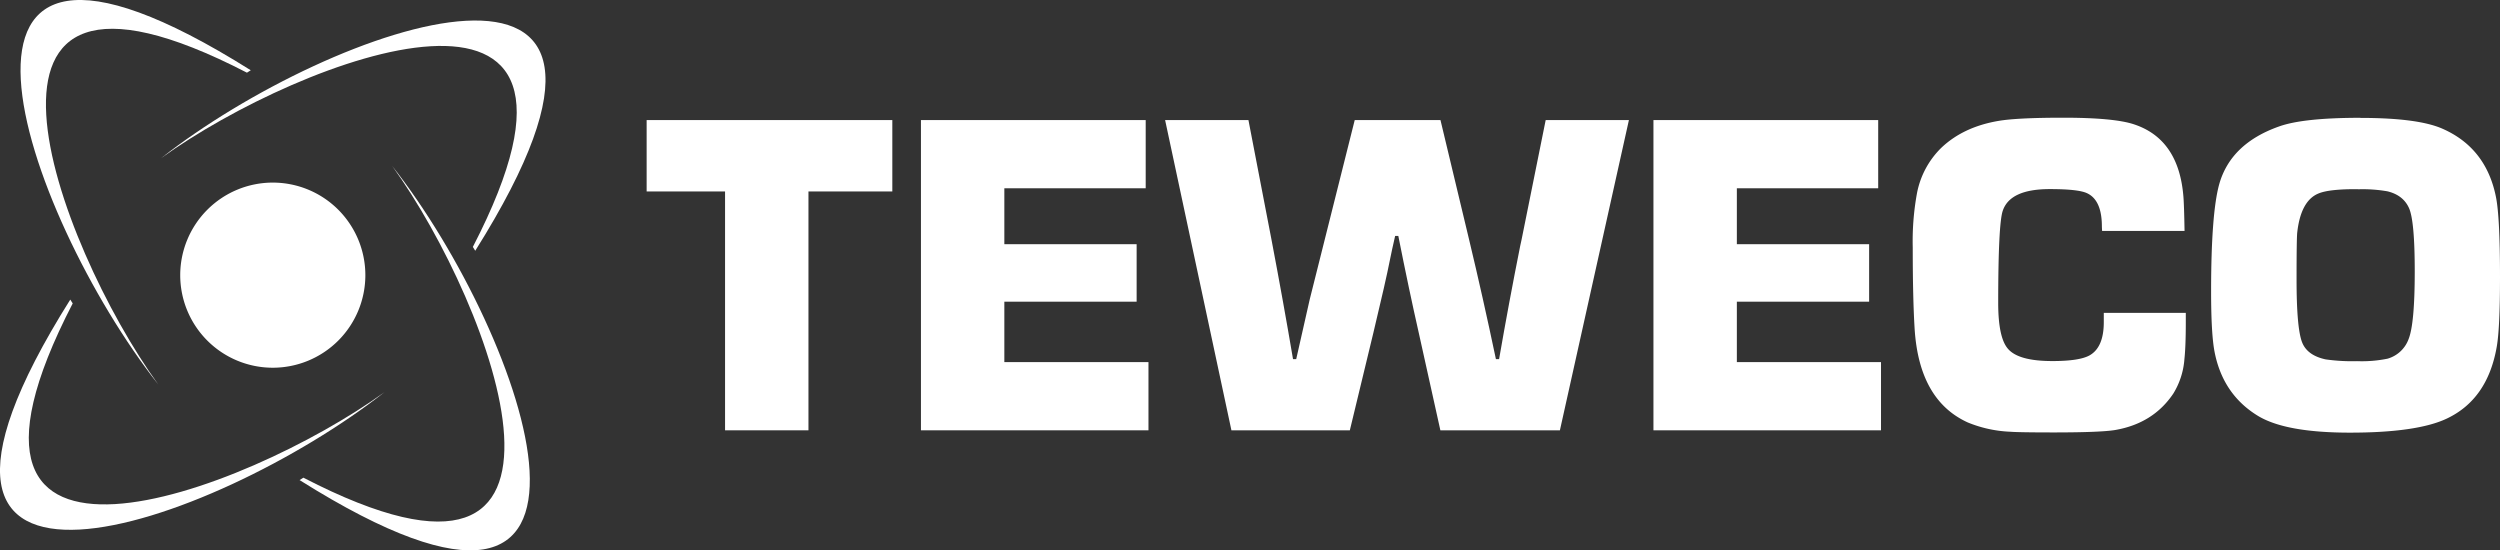 <svg xmlns="http://www.w3.org/2000/svg" viewBox="0 0 738.94 162.68"><rect x="0" y="0" width="738.94" height="162.68" fill="#333333" stroke="none"/><defs><style>.a,.b{fill:#fff;}.a{fill-rule:evenodd;}</style></defs><title>Logo TEWECO</title><path class="a" d="M1783.7,743.15c-39.51-50.24-77.94-159.07,27.35-92.86l-1.13.71c-93.44-48.33-56,50.94-26.22,92.15" transform="translate(-1736.93 -629.52)"/><path class="a" d="M1852.84,678.56c39.5,50.24,77.93,159.07-27.36,92.86l1.13-.71c93.44,48.33,56-50.94,26.23-92.15" transform="translate(-1736.93 -629.52)"/><path class="a" d="M1784.54,676.28c50.24-39.5,159.07-77.93,92.86,27.36-.23-.38-.47-.75-.71-1.13,48.33-93.44-50.94-56-92.15-26.23" transform="translate(-1736.93 -629.52)"/><path class="a" d="M1850.57,745.43c-50.25,39.5-159.08,77.93-92.87-27.36l.72,1.13c-48.34,93.44,50.93,56,92.15,26.23" transform="translate(-1736.93 -629.52)"/><path class="a" d="M1817.56,683.49a27.36,27.36,0,1,1-27.36,27.36,27.37,27.37,0,0,1,27.36-27.36" transform="translate(-1736.93 -629.52)"/><path class="a" d="M1803.32,692.33c4.09-2.36,8.14-3,9.06-1.4s-1.65,4.79-5.74,7.15-8.14,3-9.06,1.4,1.65-4.79,5.74-7.15" transform="translate(-1736.93 -629.52)"/><polygon class="b" points="238.96 56.59 238.96 127.19 214.31 127.19 214.31 56.59 191.13 56.59 191.13 35.49 263.75 35.49 263.75 56.59 238.96 56.59"/><polygon class="b" points="296.86 55.65 296.86 72.18 335.96 72.18 335.96 89.17 296.86 89.17 296.86 107.03 339.46 107.03 339.46 127.19 272.21 127.19 272.21 35.49 338.64 35.49 338.64 55.65 296.86 55.65"/><path class="b" d="M2218.4,665,2198,756.71h-35.33l-6.38-28.78q-2.93-12.93-6.05-28.67h-.94c-.69,3-1.2,5.35-1.56,7.18q-1.2,6.12-4.89,21.51l-6.94,28.76h-35l-19.6-91.7h24.63l6.81,35.33q3.54,18.61,6.37,35.34h.94l4-17.68,13.3-53h25.34l8.46,35.33q4.09,17.07,7.93,35.34h.94q2.9-16.73,6.24-33.46l.41-1.88L2193.8,665Z" transform="translate(-1736.93 -629.52)"/><polygon class="b" points="513.37 55.65 513.37 72.18 552.47 72.18 552.47 89.17 513.37 89.17 513.37 107.03 555.98 107.03 555.98 127.19 488.72 127.19 488.72 35.49 555.15 35.49 555.15 55.65 513.37 55.65"/><path class="b" d="M2358.69,722H2383v2.76c0,5.25-.18,8.87-.41,10.89a22.52,22.52,0,0,1-3.28,10.2q-5.91,8.8-17.13,10.76-4.23.72-18.07.73c-6.92,0-11.28-.07-13-.21a36.93,36.93,0,0,1-12.57-2.75q-14.41-6.57-15.7-27.81-.55-9-.55-23.9a78.91,78.91,0,0,1,1.21-15.8,25.46,25.46,0,0,1,7.25-13.68q6.53-6.19,16.92-7.94c3.65-.62,10-.94,19.1-.94q15,0,20.89,1.95,13.27,4.37,14.63,21.35c.14,1.63.25,5,.34,10.16h-24.37c-.05-.74-.07-1.33-.07-1.81-.09-4.84-1.51-7.94-4.29-9.29-1.72-.85-5.41-1.26-11.1-1.26-7.79,0-12.43,2.11-13.89,6.37q-1.35,3.83-1.36,27.27,0,10.27,2.89,13.57c2.07,2.41,6.42,3.62,13.1,3.62,5.41,0,9.12-.57,11.12-1.74,2.73-1.6,4.1-4.86,4.1-9.74V722" transform="translate(-1736.93 -629.52)"/><path class="b" d="M2433.88,685.44c-5.68-.05-9.58.39-11.69,1.28-3.44,1.42-5.53,5.23-6.24,11.42q-.21,1.51-.21,14.1,0,14.14,1.61,18.39c1,2.64,3.37,4.34,7,5.12a55.34,55.34,0,0,0,9.27.52,38,38,0,0,0,9-.73,9.36,9.36,0,0,0,6.26-5.87q1.78-4.54,1.79-19.79c0-10-.55-16.26-1.68-18.82s-3.27-4.25-6.44-5a43,43,0,0,0-8.67-.59m.74-21.1q16.92,0,24.19,3.17,12.9,5.64,15.84,20.08c.81,3.92,1.22,11.86,1.22,23.76q0,15-.94,20.5-2.68,15.72-14.91,21.42c-5.82,2.72-15.34,4.1-28.5,4.1q-19.12,0-27.26-5-10.37-6.36-12.78-19-1-5.31-1-17.66,0-23.12,2.4-31.78,3.38-12,17.68-17.06Q2417.69,664.34,2434.62,664.34Z" transform="translate(-1736.93 -629.52)"/></svg>